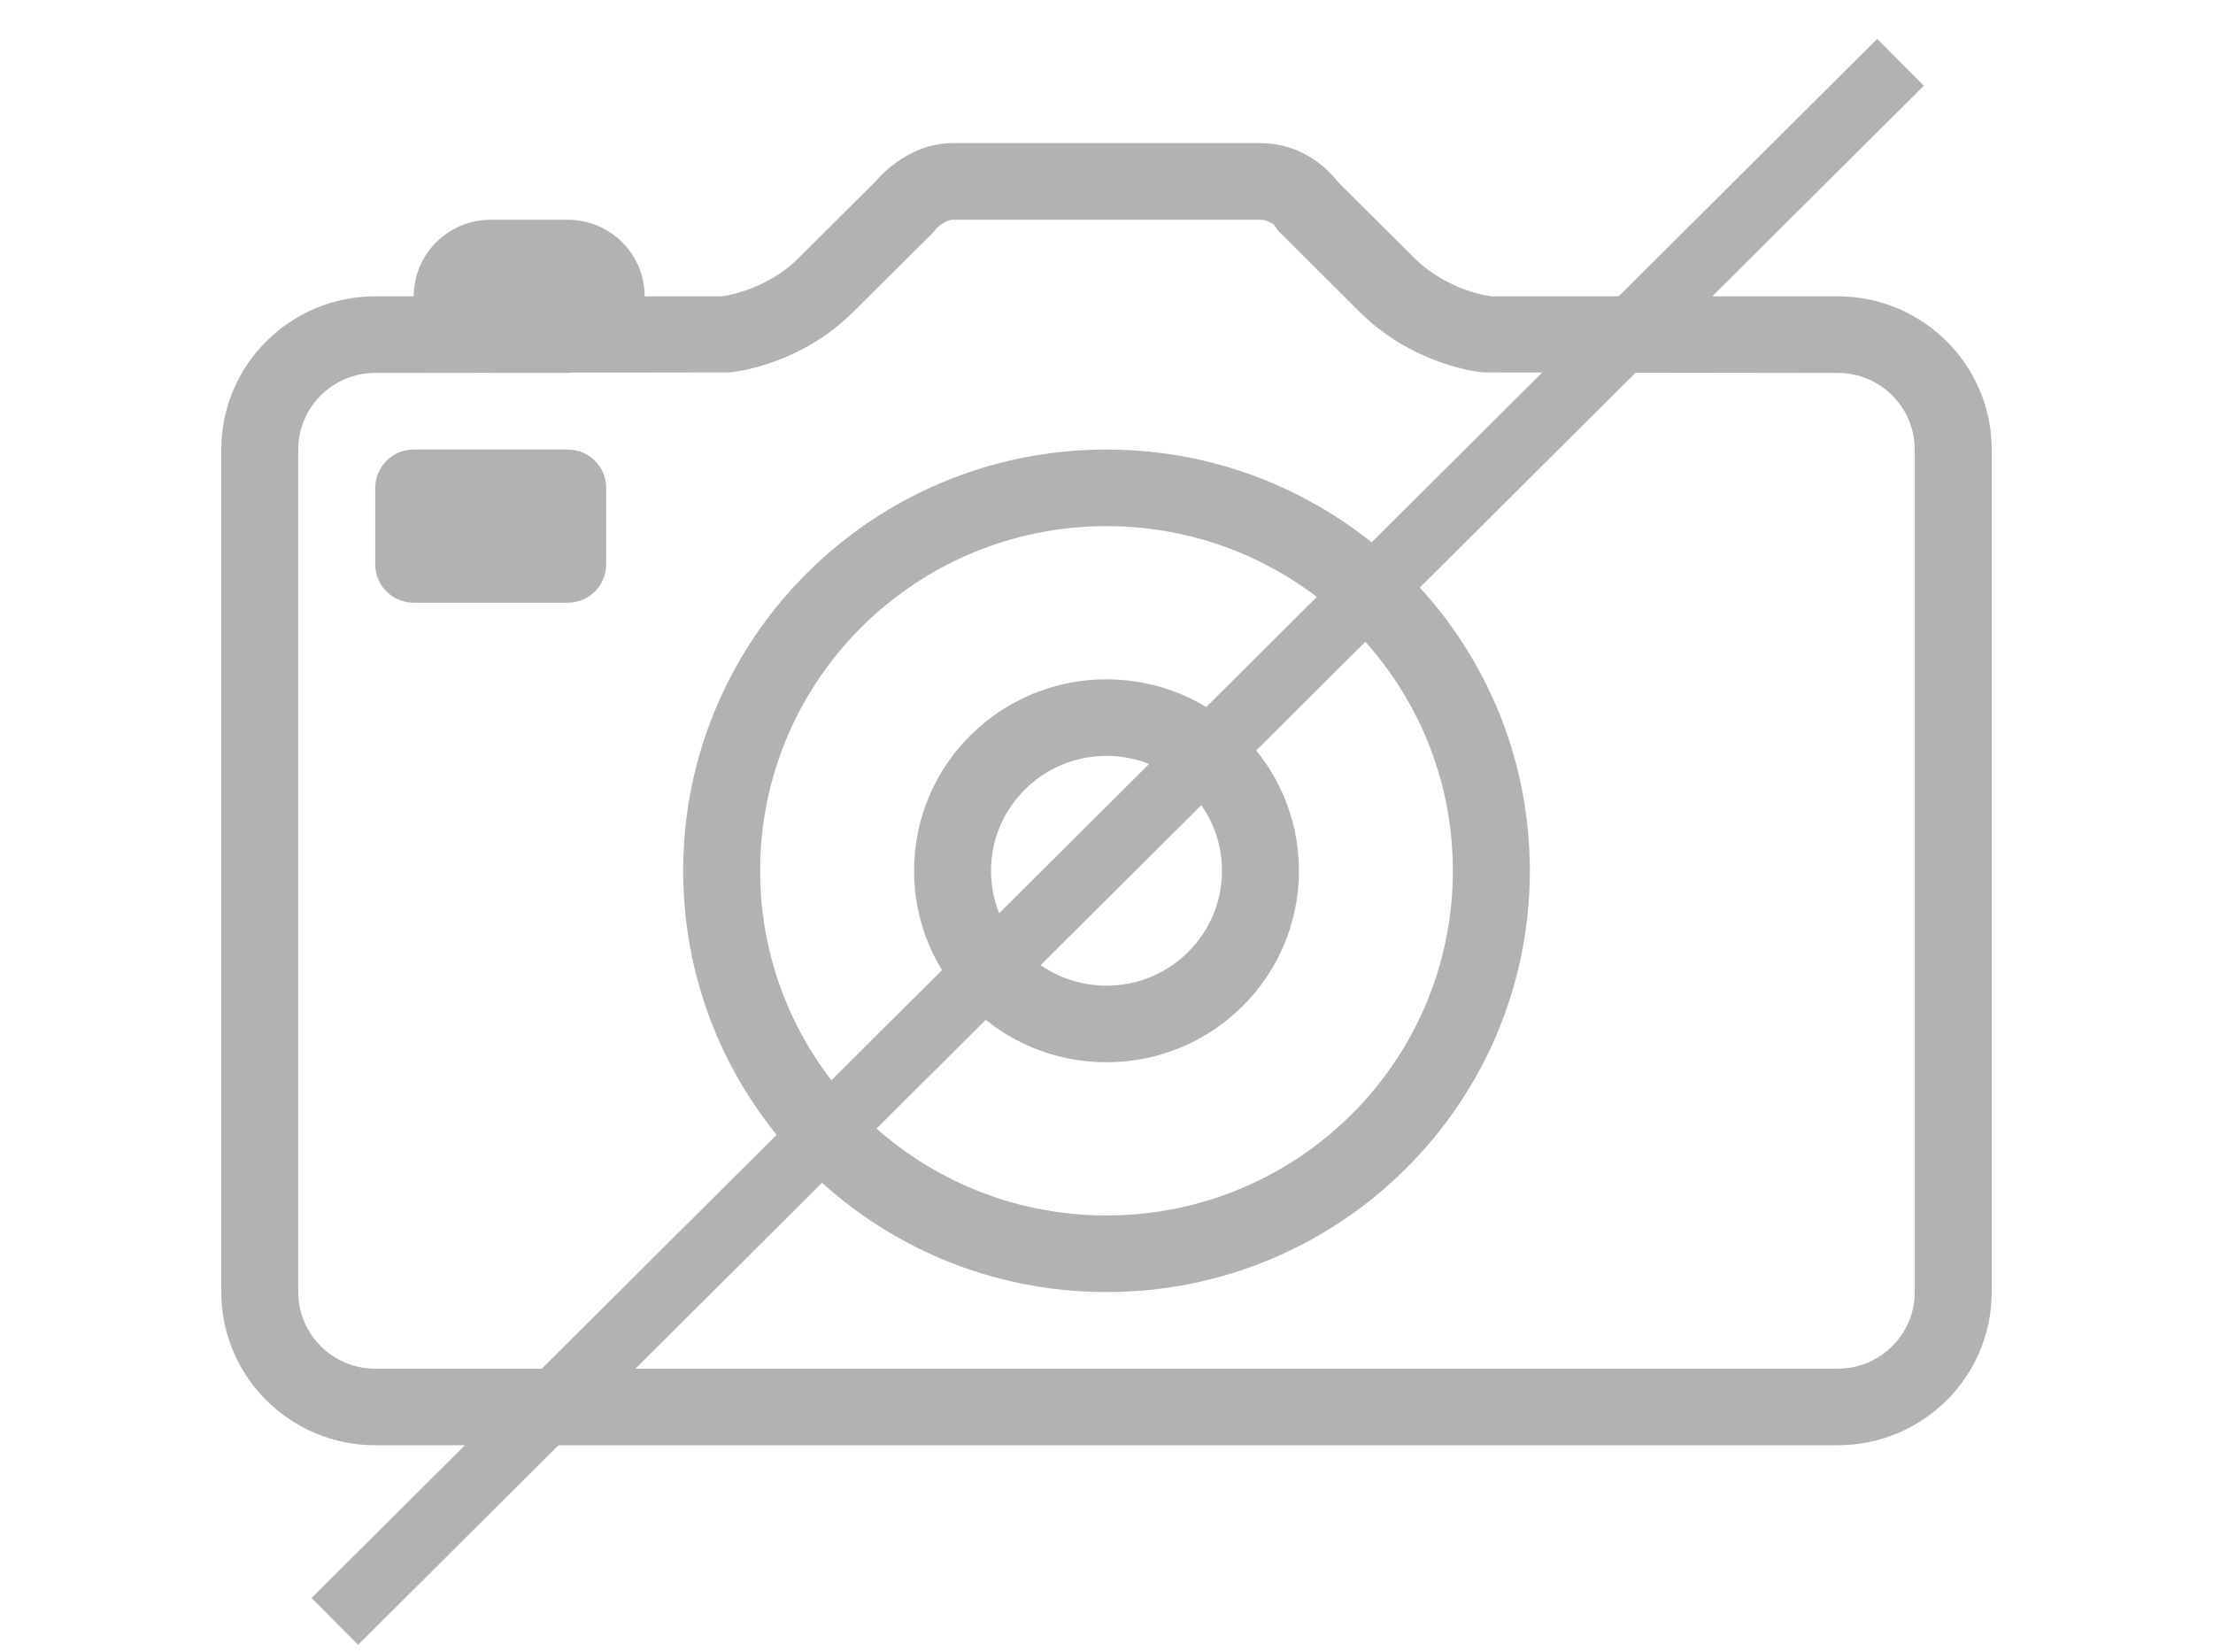 <?xml version="1.0" standalone="no"?>
<!DOCTYPE svg PUBLIC "-//W3C//DTD SVG 1.1//EN" "http://www.w3.org/Graphics/SVG/1.1/DTD/svg11.dtd">
<svg viewBox="0 0 67 50" style="background-color:#ffffff00" version="1.1"
	xmlns="http://www.w3.org/2000/svg" xmlns:xlink="http://www.w3.org/1999/xlink" xml:space="preserve"
	x="0px" y="0px" width="67px" height="50px"
>
	<g>
		<g opacity="0.502">
			<path d="M 55.639 43.75 L 11.361 43.75 C 8.787 43.75 6.7 41.674 6.7 39.113 L 6.7 13.608 C 6.7 11.047 8.787 8.971 11.361 8.971 L 12.526 8.971 L 12.526 8.971 C 12.526 7.69 13.57 6.652 14.856 6.652 L 17.187 6.652 C 18.474 6.652 19.518 7.69 19.518 8.971 L 21.848 8.971 C 21.848 8.971 23.159 8.826 24.178 7.811 L 26.509 5.493 C 26.509 5.493 27.419 4.333 28.839 4.333 L 38.161 4.333 C 39.69 4.333 40.491 5.493 40.491 5.493 L 42.822 7.811 C 43.842 8.826 45.152 8.971 45.152 8.971 L 55.639 8.971 C 58.213 8.971 60.3 11.047 60.3 13.608 L 60.3 39.113 C 60.3 41.674 58.213 43.75 55.639 43.75 ZM 57.97 13.608 C 57.97 12.328 56.925 11.289 55.639 11.289 L 44.895 11.274 C 44.54 11.236 42.694 10.962 41.174 9.451 L 38.692 6.981 L 38.57 6.806 C 38.57 6.805 38.389 6.652 38.161 6.652 L 28.839 6.652 C 28.661 6.652 28.402 6.858 28.345 6.92 L 28.258 7.031 L 25.826 9.45 C 24.305 10.962 22.459 11.235 22.105 11.273 L 17.268 11.28 C 17.24 11.282 17.214 11.289 17.187 11.289 L 14.856 11.289 C 14.84 11.289 14.826 11.285 14.81 11.285 L 11.361 11.289 C 10.075 11.289 9.03 12.328 9.03 13.608 L 9.03 39.113 C 9.03 40.393 10.075 41.432 11.361 41.432 L 55.639 41.432 C 56.925 41.432 57.97 40.393 57.97 39.113 L 57.97 13.608 ZM 33.5 39.113 C 26.421 39.113 20.683 33.403 20.683 26.36 C 20.683 19.317 26.421 13.608 33.5 13.608 C 40.579 13.608 46.317 19.317 46.317 26.36 C 46.317 33.403 40.579 39.113 33.5 39.113 ZM 33.5 15.927 C 27.707 15.927 23.013 20.597 23.013 26.36 C 23.013 32.123 27.707 36.794 33.5 36.794 C 39.292 36.794 43.986 32.123 43.986 26.36 C 43.986 20.597 39.292 15.927 33.5 15.927 ZM 33.5 32.156 C 30.281 32.156 27.674 29.562 27.674 26.36 C 27.674 23.158 30.281 20.564 33.5 20.564 C 36.718 20.564 39.326 23.158 39.326 26.36 C 39.326 29.562 36.718 32.156 33.5 32.156 ZM 33.5 22.882 C 31.571 22.882 30.004 24.44 30.004 26.36 C 30.004 28.28 31.571 29.838 33.5 29.838 C 35.432 29.838 36.996 28.28 36.996 26.36 C 36.996 24.44 35.432 22.882 33.5 22.882 ZM 17.187 18.245 L 12.526 18.245 C 11.881 18.245 11.361 17.727 11.361 17.086 L 11.361 14.767 C 11.361 14.127 11.881 13.608 12.526 13.608 L 17.187 13.608 C 17.831 13.608 18.352 14.127 18.352 14.767 L 18.352 17.086 C 18.352 17.727 17.831 18.245 17.187 18.245 Z" fill="#656565"/>
			<path d="M 57.539 1.886 L 10.137 49.082 L 10.137 49.082 " stroke="#656565" stroke-width="2" fill="none"/>
		</g>
	</g>
</svg>